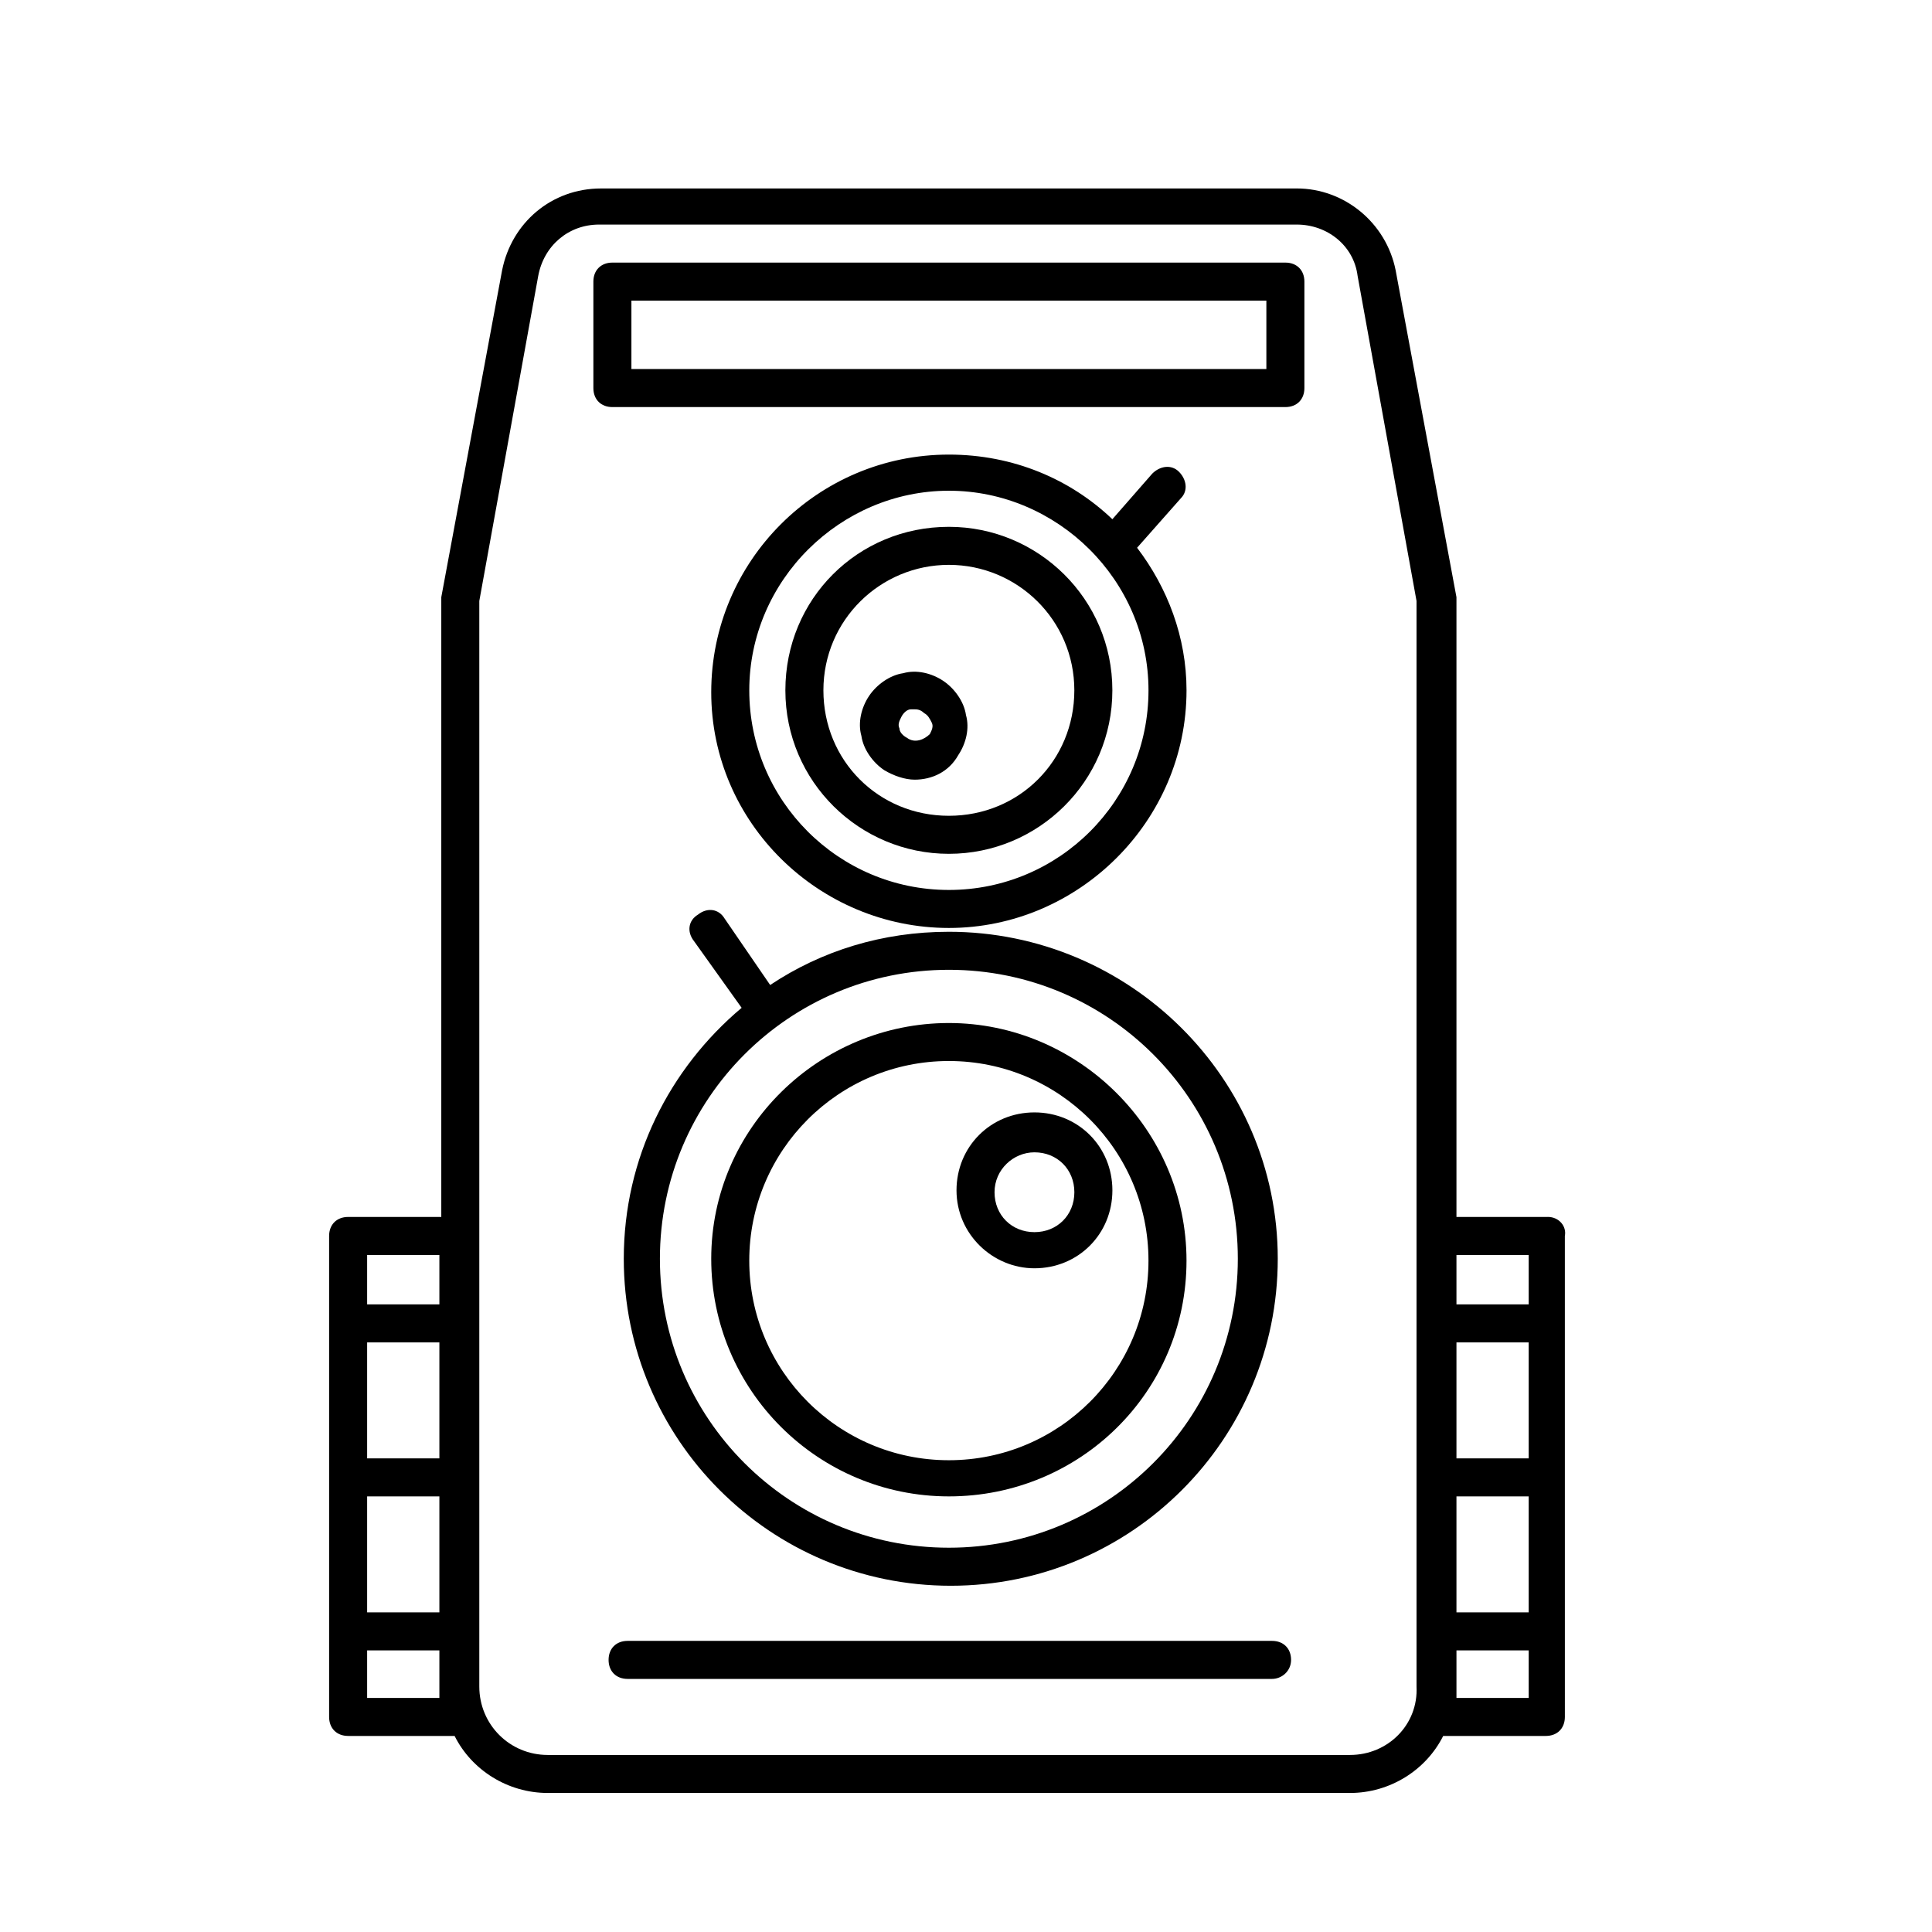 <?xml version="1.0" encoding="UTF-8"?>
<!-- The Best Svg Icon site in the world: iconSvg.co, Visit us! https://iconsvg.co -->
<svg fill="#000000" width="800px" height="800px" version="1.1" viewBox="144 144 512 512" xmlns="http://www.w3.org/2000/svg">
 <g>
  <path d="m395.46 540.56c-34.762 0-62.977-28.215-62.977-62.977 0-34.762 28.719-62.473 62.977-62.473 34.258 0 62.977 28.215 62.977 62.977 0 34.762-28.215 62.473-62.977 62.473zm0-115.38c-29.223 0-52.898 23.68-52.898 52.898 0 29.223 23.68 52.898 52.898 52.898 29.223 0 52.898-23.68 52.898-52.898s-23.68-52.898-52.898-52.898z"/>
  <path d="m395.46 370.27c-23.68 0-43.328-19.145-43.328-43.328 0-24.184 19.145-43.328 43.328-43.328 23.68 0 43.328 19.145 43.328 43.328 0 24.184-19.648 43.328-43.328 43.328zm0-76.578c-18.137 0-33.25 14.609-33.25 33.25 0 18.641 14.609 33.25 33.25 33.25s33.25-14.609 33.25-33.25c0-18.641-15.113-33.25-33.25-33.25z"/>
  <path d="m554.16 466.5h-24.184v-163.23-1.008l-16.121-86.656c-2.519-12.594-13.602-21.664-26.199-21.664l-184.39 0.004c-13.098 0-23.68 9.07-26.199 21.664l-16.121 86.656v1.008 163.23h-24.688c-3.023 0-5.039 2.016-5.039 5.039v127.46c0 3.023 2.016 5.039 5.039 5.039h28.215c4.535 9.07 14.105 15.113 24.688 15.113h212.61c10.578 0 20.152-6.047 24.688-15.113h27.207c3.023 0 5.039-2.016 5.039-5.039l-0.004-127.47c0.504-2.519-1.512-5.039-4.535-5.039zm-24.184 33.254h19.145v30.73h-19.145zm0 40.809h19.145v30.73h-19.145zm19.145-63.984v13.098h-19.145v-13.098zm-288.68 53.906h-19.145v-30.73h19.145zm-19.145 10.078h19.145v30.73h-19.145zm19.145-63.984v13.098h-19.145v-13.098zm-19.145 117.39v-12.594h19.145v12.594zm260.47 15.113h-212.61c-10.078 0-18.137-8.062-18.137-18.137v-287.68l15.617-86.152c1.512-8.062 8.062-13.602 16.121-13.602h184.9c8.062 0 15.113 5.543 16.121 13.602l15.617 86.152v287.68c0.508 10.078-7.555 18.137-17.629 18.137zm28.211-15.113v-12.594h19.145v12.594z"/>
  <path d="m481.11 588.93h-170.79c-3.023 0-5.039-2.016-5.039-5.039 0-3.023 2.016-5.039 5.039-5.039h170.79c3.023 0 5.039 2.016 5.039 5.039-0.004 3.023-2.519 5.039-5.039 5.039z"/>
  <path d="m484.64 251.88h-178.35c-3.023 0-5.039-2.016-5.039-5.039v-28.211c0-3.023 2.016-5.039 5.039-5.039h178.35c3.023 0 5.039 2.016 5.039 5.039v28.215c0 3.019-2.016 5.035-5.039 5.035zm-173.31-10.078h168.27v-18.137h-168.27z"/>
  <path d="m418.14 480.11c-11.082 0-20.656-9.07-20.656-20.656 0-11.586 9.07-20.656 20.656-20.656 11.586 0 20.656 9.07 20.656 20.656 0 11.586-9.07 20.656-20.656 20.656zm0-30.734c-5.543 0-10.578 4.535-10.578 10.578 0 6.047 4.535 10.578 10.578 10.578 6.047 0 10.578-4.535 10.578-10.578s-4.535-10.578-10.578-10.578z"/>
  <path d="m386.39 350.62c-2.519 0-5.543-1.008-8.062-2.519-3.023-2.016-5.543-5.543-6.047-9.07-1.008-3.527 0-7.559 2.016-10.578 2.016-3.023 5.543-5.543 9.07-6.047 3.527-1.008 7.559 0 10.578 2.016 3.023 2.016 5.543 5.543 6.047 9.07 1.008 3.527 0 7.559-2.016 10.578-2.516 4.535-7.051 6.551-11.586 6.551zm7.559-9.07m-7.559-9.57h-1.008c-1.008 0-2.016 1.008-2.519 2.016-0.504 1.008-1.008 2.016-0.504 3.023 0 1.008 1.008 2.016 2.016 2.519 2.016 1.512 4.535 0.504 6.047-1.008 0.504-1.008 1.008-2.016 0.504-3.023-0.504-1.008-1.008-2.016-2.016-2.519-1.008-1.008-2.016-1.008-2.519-1.008z"/>
  <path d="m395.46 390.93c-17.633 0-33.754 5.039-47.359 14.105l-12.09-17.633c-1.512-2.519-4.535-3.023-7.055-1.008-2.519 1.512-3.023 4.535-1.008 7.055l12.594 17.633c-19.145 16.121-31.234 39.801-31.234 66.504 0 47.863 38.793 86.656 86.656 86.656s86.656-38.793 86.656-86.656c0-47.863-39.301-86.656-87.16-86.656zm0 163.23c-42.32 0-76.578-34.258-76.578-76.578 0-42.32 34.258-76.578 76.578-76.578 42.32 0 76.578 34.258 76.578 76.578 0 42.32-34.258 76.578-76.578 76.578z"/>
  <path d="m445.34 289.16 11.586-13.098c2.016-2.016 1.512-5.039-0.504-7.055-2.016-2.016-5.039-1.512-7.055 0.504l-10.578 12.09c-11.082-10.578-26.199-17.129-43.328-17.129-34.762 0-62.977 28.215-62.977 62.977 0.004 34.762 28.723 62.473 62.98 62.473 34.258 0 62.977-28.215 62.977-62.977 0-14.105-5.039-27.203-13.102-37.785zm-49.875 90.688c-29.223 0-52.898-23.68-52.898-52.898-0.004-29.223 24.18-52.902 52.898-52.902s52.898 23.68 52.898 52.898c0 29.223-23.68 52.902-52.898 52.902z"/>
 </g>
</svg>